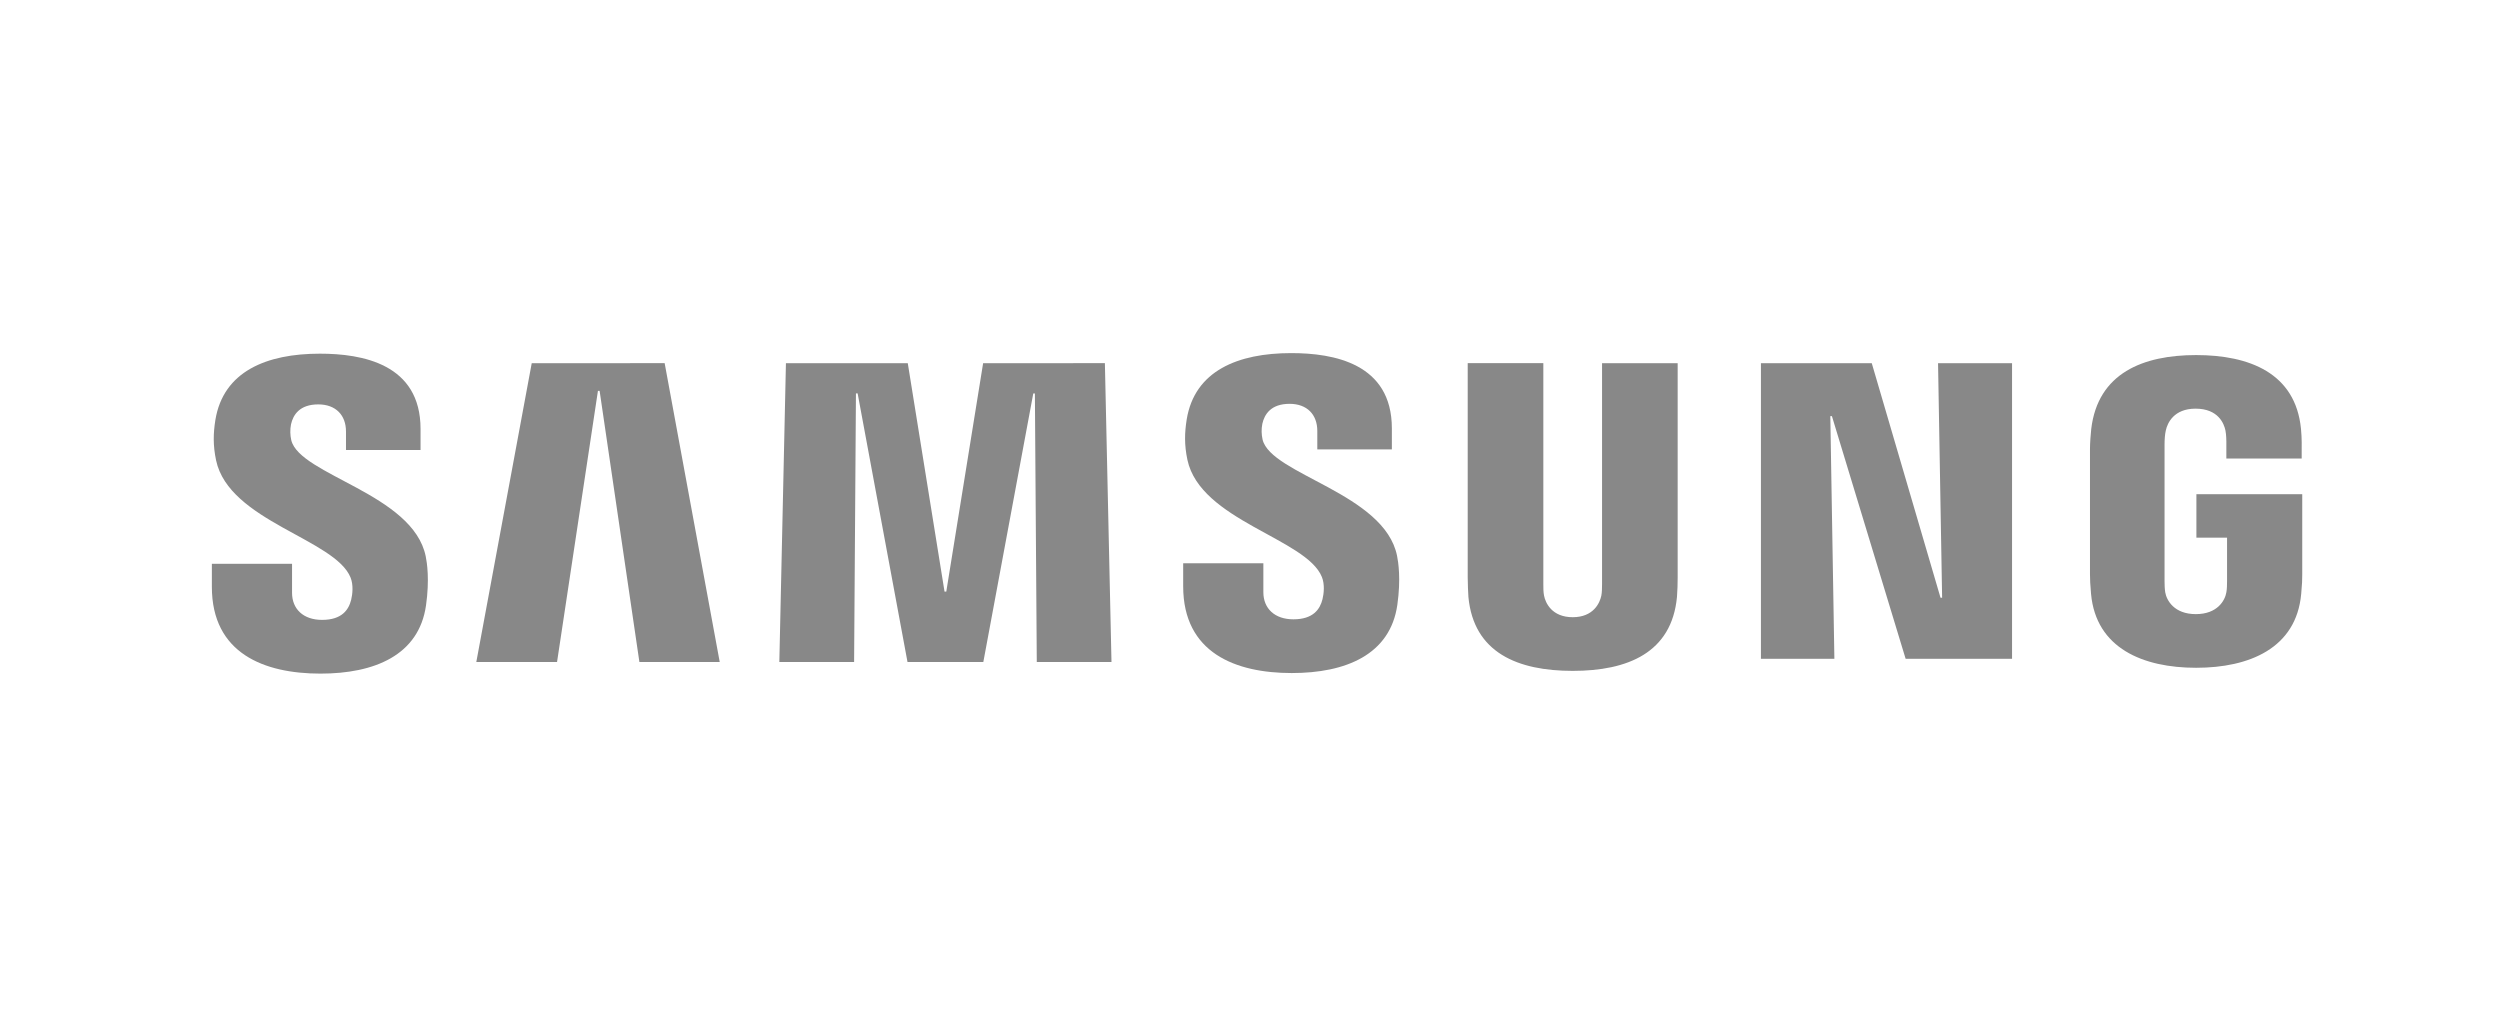 <svg xmlns="http://www.w3.org/2000/svg" width="177" height="73" viewBox="0 0 177 73" fill="none"><path d="M24.823 40.898C25.027 41.409 24.962 42.065 24.863 42.462C24.689 43.168 24.213 43.888 22.802 43.888C21.481 43.888 20.677 43.123 20.677 41.971V39.919H15V41.548C15 46.267 18.71 47.692 22.688 47.692C26.512 47.692 29.661 46.391 30.162 42.86C30.421 41.032 30.232 39.835 30.142 39.393C29.248 34.963 21.223 33.642 20.622 31.164C20.538 30.798 20.532 30.419 20.602 30.051C20.751 29.371 21.213 28.631 22.534 28.631C23.776 28.631 24.496 29.396 24.496 30.548V31.859H29.775V30.369C29.775 25.76 25.638 25.04 22.648 25.04C18.884 25.04 15.809 26.287 15.248 29.738C15.099 30.682 15.075 31.526 15.298 32.589C16.217 36.91 23.731 38.161 24.823 40.898Z" fill="#888888"></path><path d="M37.646 25.716L33.723 46.868H39.439L42.334 27.673H42.453L45.269 46.868H50.956L47.057 25.711L37.646 25.716ZM69.605 25.716L66.997 41.887H66.873L64.271 25.716H55.644L55.177 46.868H60.471L60.601 27.852H60.72L64.251 46.868H69.62L73.156 27.856H73.27L73.404 46.868H78.693L78.226 25.711L69.605 25.716Z" fill="#888888"></path><path d="M93.593 40.858C93.797 41.369 93.732 42.025 93.633 42.422C93.459 43.127 92.982 43.848 91.572 43.848C90.251 43.848 89.446 43.083 89.446 41.931V39.88H83.769V41.508C83.769 46.227 87.479 47.652 91.457 47.652C95.281 47.652 98.43 46.351 98.932 42.82C99.19 40.992 99.001 39.795 98.912 39.353C98.018 34.923 89.992 33.602 89.391 31.124C89.308 30.758 89.301 30.379 89.372 30.011C89.521 29.331 89.982 28.591 91.303 28.591C92.545 28.591 93.265 29.356 93.265 30.508V31.819H98.544V30.329C98.544 25.72 94.407 25 91.418 25C87.653 25 84.579 26.247 84.018 29.698C83.869 30.642 83.844 31.486 84.067 32.549C84.986 36.87 92.5 38.121 93.593 40.858Z" fill="#888888"></path><path d="M111.349 43.698C112.819 43.698 113.271 42.685 113.375 42.169C113.42 41.94 113.425 41.632 113.425 41.359V25.715H118.779V40.877C118.78 41.341 118.763 41.805 118.729 42.268C118.357 46.216 115.238 47.498 111.349 47.498C107.456 47.498 104.337 46.216 103.964 42.268C103.949 42.059 103.91 41.265 103.914 40.877V25.71H109.268V41.354C109.263 41.632 109.273 41.94 109.318 42.169C109.417 42.685 109.874 43.698 111.349 43.698ZM137.214 25.715L137.502 42.318H137.388L132.521 25.715H124.674V46.643H129.874L129.586 29.464H129.7L134.919 46.643H142.453V25.715H137.214ZM155.465 43.48C156.995 43.48 157.531 42.511 157.626 41.94C157.67 41.707 157.675 41.409 157.675 41.145V38.066H155.505V34.987H162.999V40.659C162.999 41.056 162.989 41.344 162.925 42.049C162.577 45.903 159.235 47.279 155.485 47.279C151.736 47.279 148.398 45.903 148.046 42.049C147.986 41.344 147.971 41.056 147.971 40.659V31.759C147.971 31.381 148.021 30.716 148.06 30.368C148.532 26.41 151.736 25.139 155.485 25.139C159.235 25.139 162.522 26.4 162.91 30.363C162.979 31.039 162.959 31.754 162.959 31.754V32.464H157.626V31.277C157.626 31.277 157.626 30.78 157.561 30.473C157.462 30.006 157.064 28.933 155.445 28.933C153.906 28.933 153.454 29.951 153.34 30.473C153.275 30.751 153.25 31.128 153.25 31.471V41.141C153.25 41.409 153.26 41.707 153.3 41.945C153.399 42.511 153.936 43.48 155.465 43.48Z" fill="#888888"></path></svg>